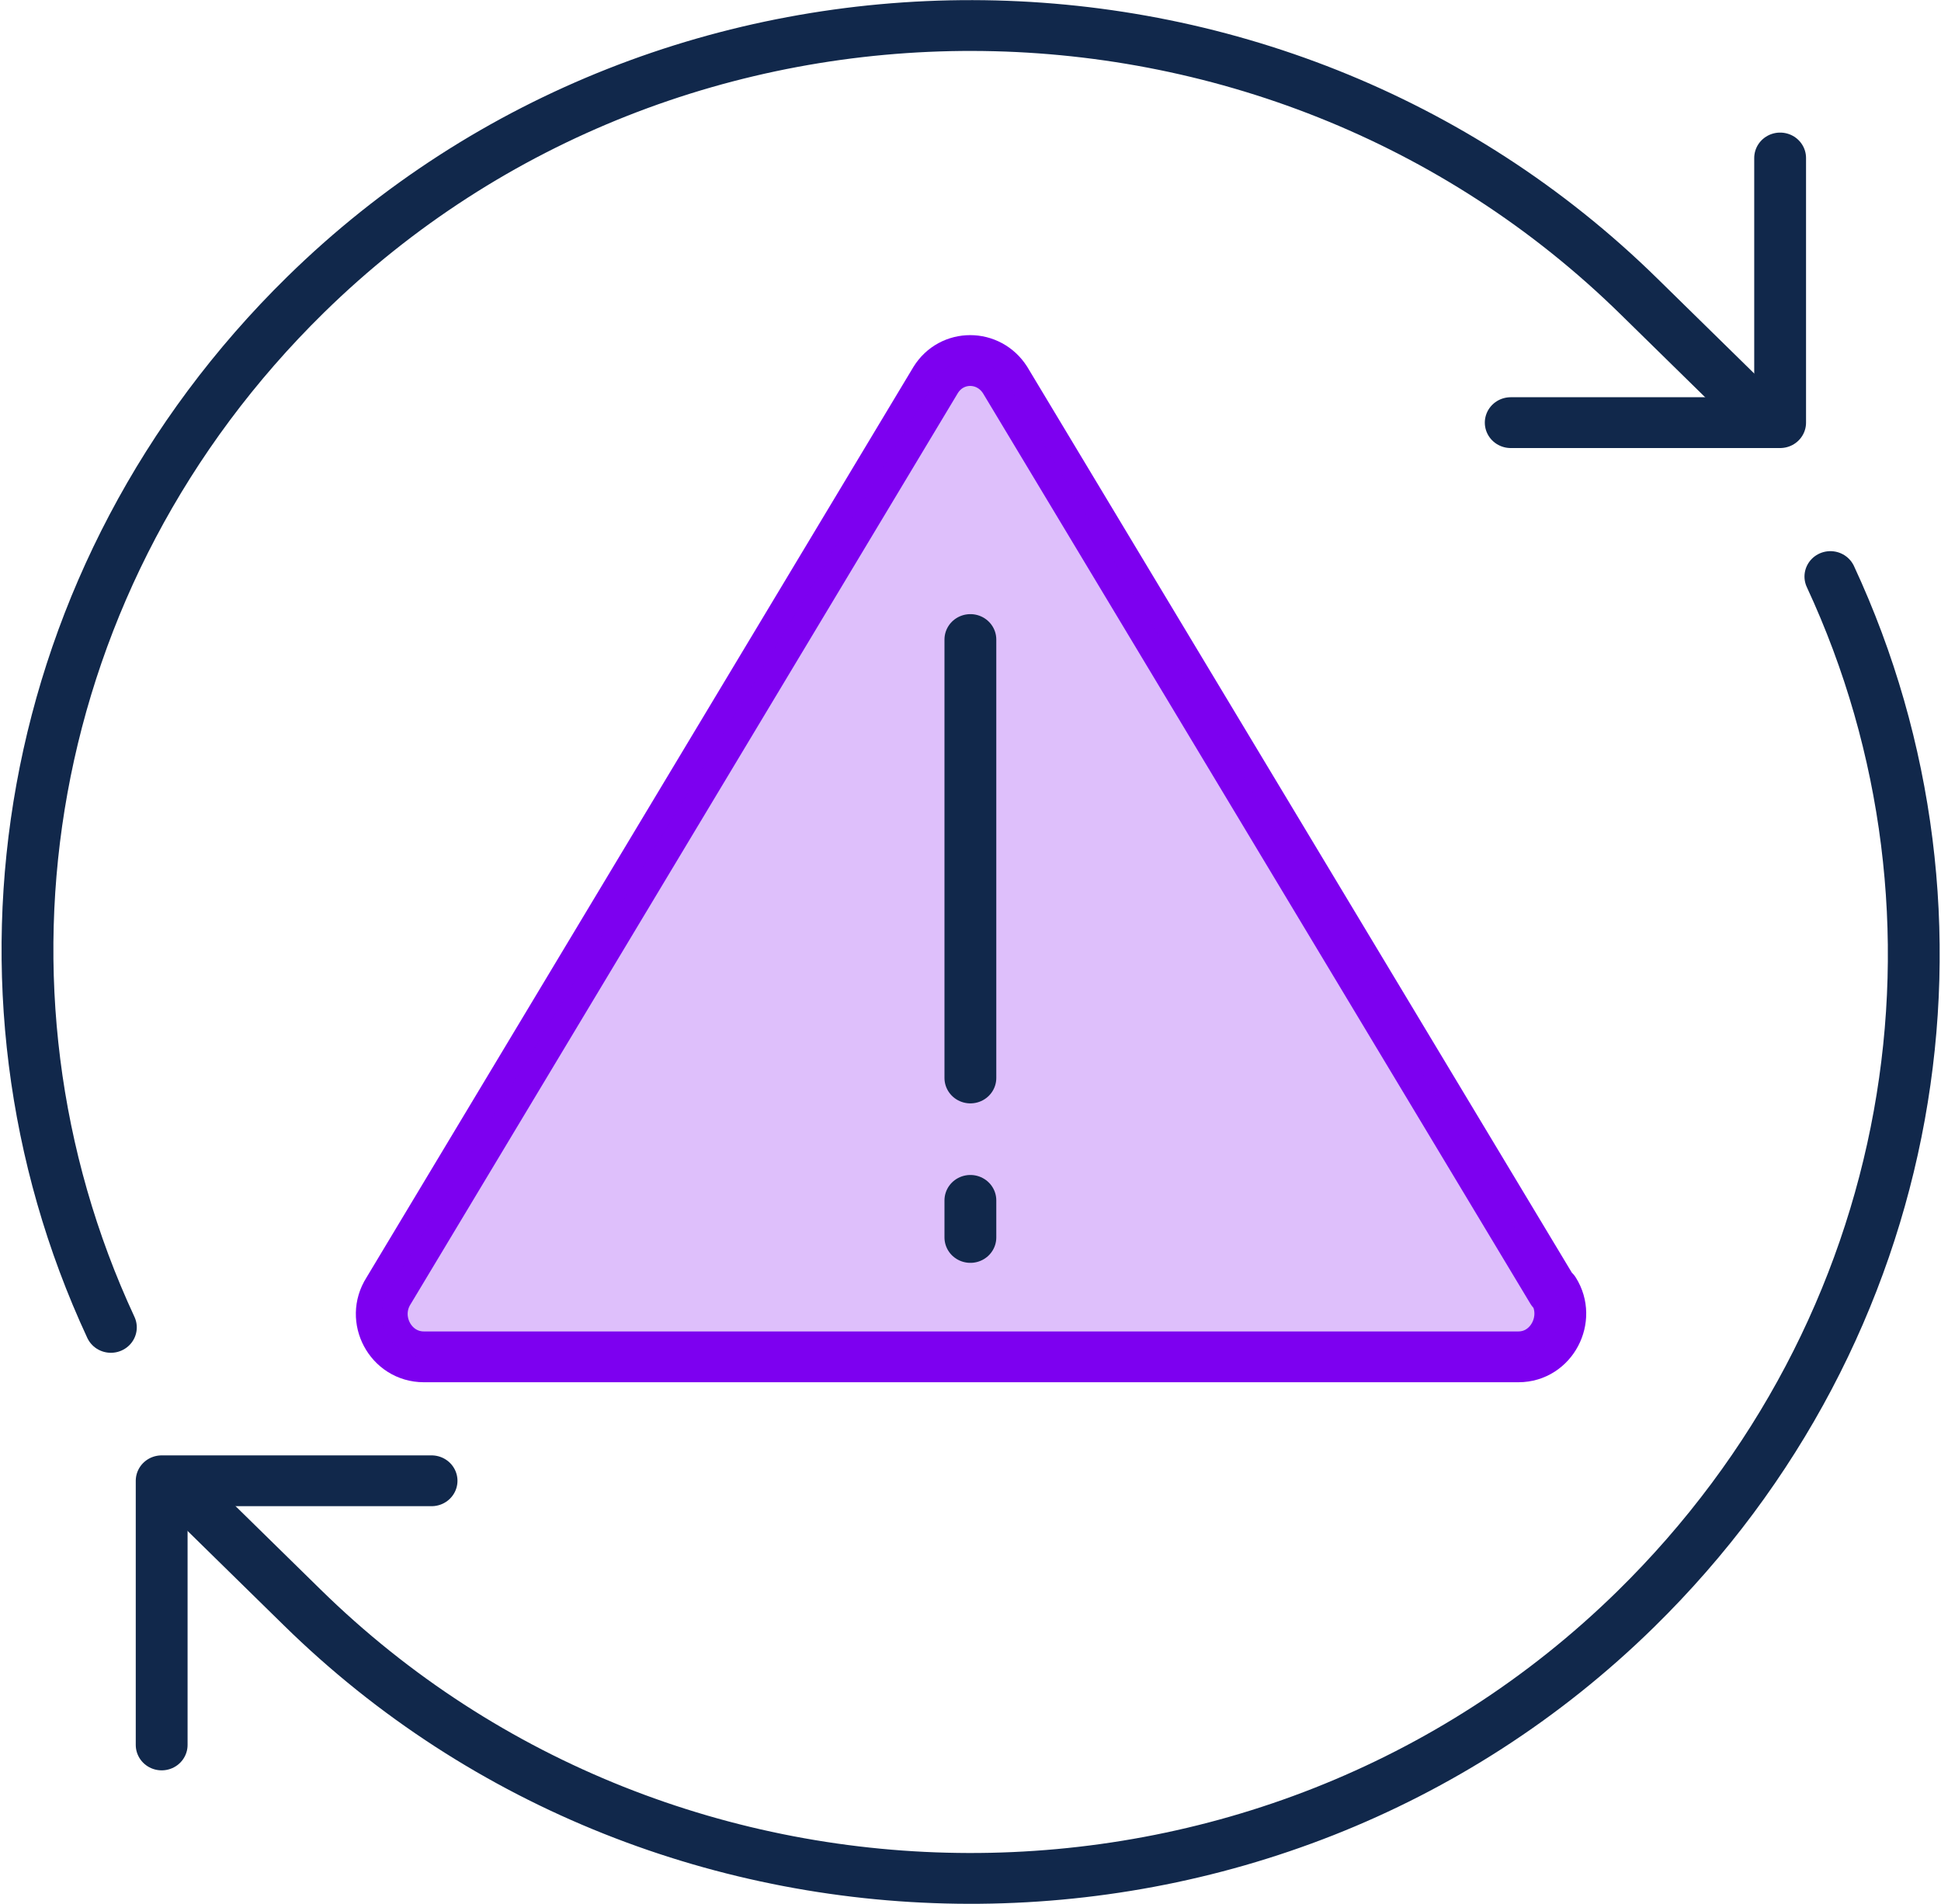 <?xml version="1.0" encoding="UTF-8"?> <svg xmlns="http://www.w3.org/2000/svg" xmlns:xlink="http://www.w3.org/1999/xlink" width="52" height="51" xml:space="preserve" overflow="hidden"><defs><clipPath id="clip0"><rect x="97" y="139" width="52" height="51"></rect></clipPath></defs><g clip-path="url(#clip0)" transform="translate(-97 -139)"><path d="M11.294 39.665 4.205 39.665 4.205 46.741" stroke="#11284B" stroke-width="1.361" stroke-linecap="round" stroke-linejoin="round" fill="none" transform="matrix(1.02 0 0 1 97.042 139)"></path><path d="M2.871 35.556C-1.279 26.453 0.49 15.39 7.987 7.892 17.635-1.755 33.379-1.701 43.013 7.947L46.197 11.131" stroke="#11284B" stroke-width="1.361" stroke-linecap="round" stroke-linejoin="round" fill="none" transform="matrix(1.02 0 0 1 97.042 139)"></path><path d="M48.034 15.444C52.184 24.547 50.415 35.61 42.917 43.108 33.27 52.755 17.526 52.701 7.892 43.053L4.708 39.869" stroke="#11284B" stroke-width="1.361" stroke-linecap="round" stroke-linejoin="round" fill="none" transform="matrix(1.02 0 0 1 97.042 139)"></path><path d="M39.638 11.321 46.714 11.321 46.714 4.232" stroke="#11284B" stroke-width="1.361" stroke-linecap="round" stroke-linejoin="round" fill="none" transform="matrix(1.02 0 0 1 97.042 139)"></path><path d="M40.74 34.576 26.357 10.178C25.922 9.484 24.956 9.484 24.534 10.178L10.165 34.576C9.688 35.338 10.219 36.345 11.09 36.345L39.842 36.345C40.713 36.345 41.23 35.324 40.767 34.576L40.754 34.576Z" stroke="#7D00F0" stroke-width="1.361" stroke-linejoin="round" fill="none" transform="matrix(1.02 0 0 1 97.042 139)"></path><path d="M40.74 34.576 26.357 10.178C25.922 9.484 24.956 9.484 24.534 10.178L10.165 34.576C9.688 35.338 10.219 36.345 11.09 36.345L39.842 36.345C40.713 36.345 41.23 35.324 40.767 34.576L40.754 34.576Z" fill="#7D00F0" fill-opacity="0.25" transform="matrix(1.02 0 0 1 97.042 139)"></path><path d="M25.446 17.131 25.446 28.875" stroke="#11284B" stroke-width="1.361" stroke-linecap="round" stroke-linejoin="round" fill="none" transform="matrix(1.02 0 0 1 97.042 139)"></path><path d="M25.446 32.154 25.446 33.147" stroke="#11284B" stroke-width="1.361" stroke-linecap="round" stroke-linejoin="round" fill="none" transform="matrix(1.02 0 0 1 97.042 139)"></path></g></svg> 